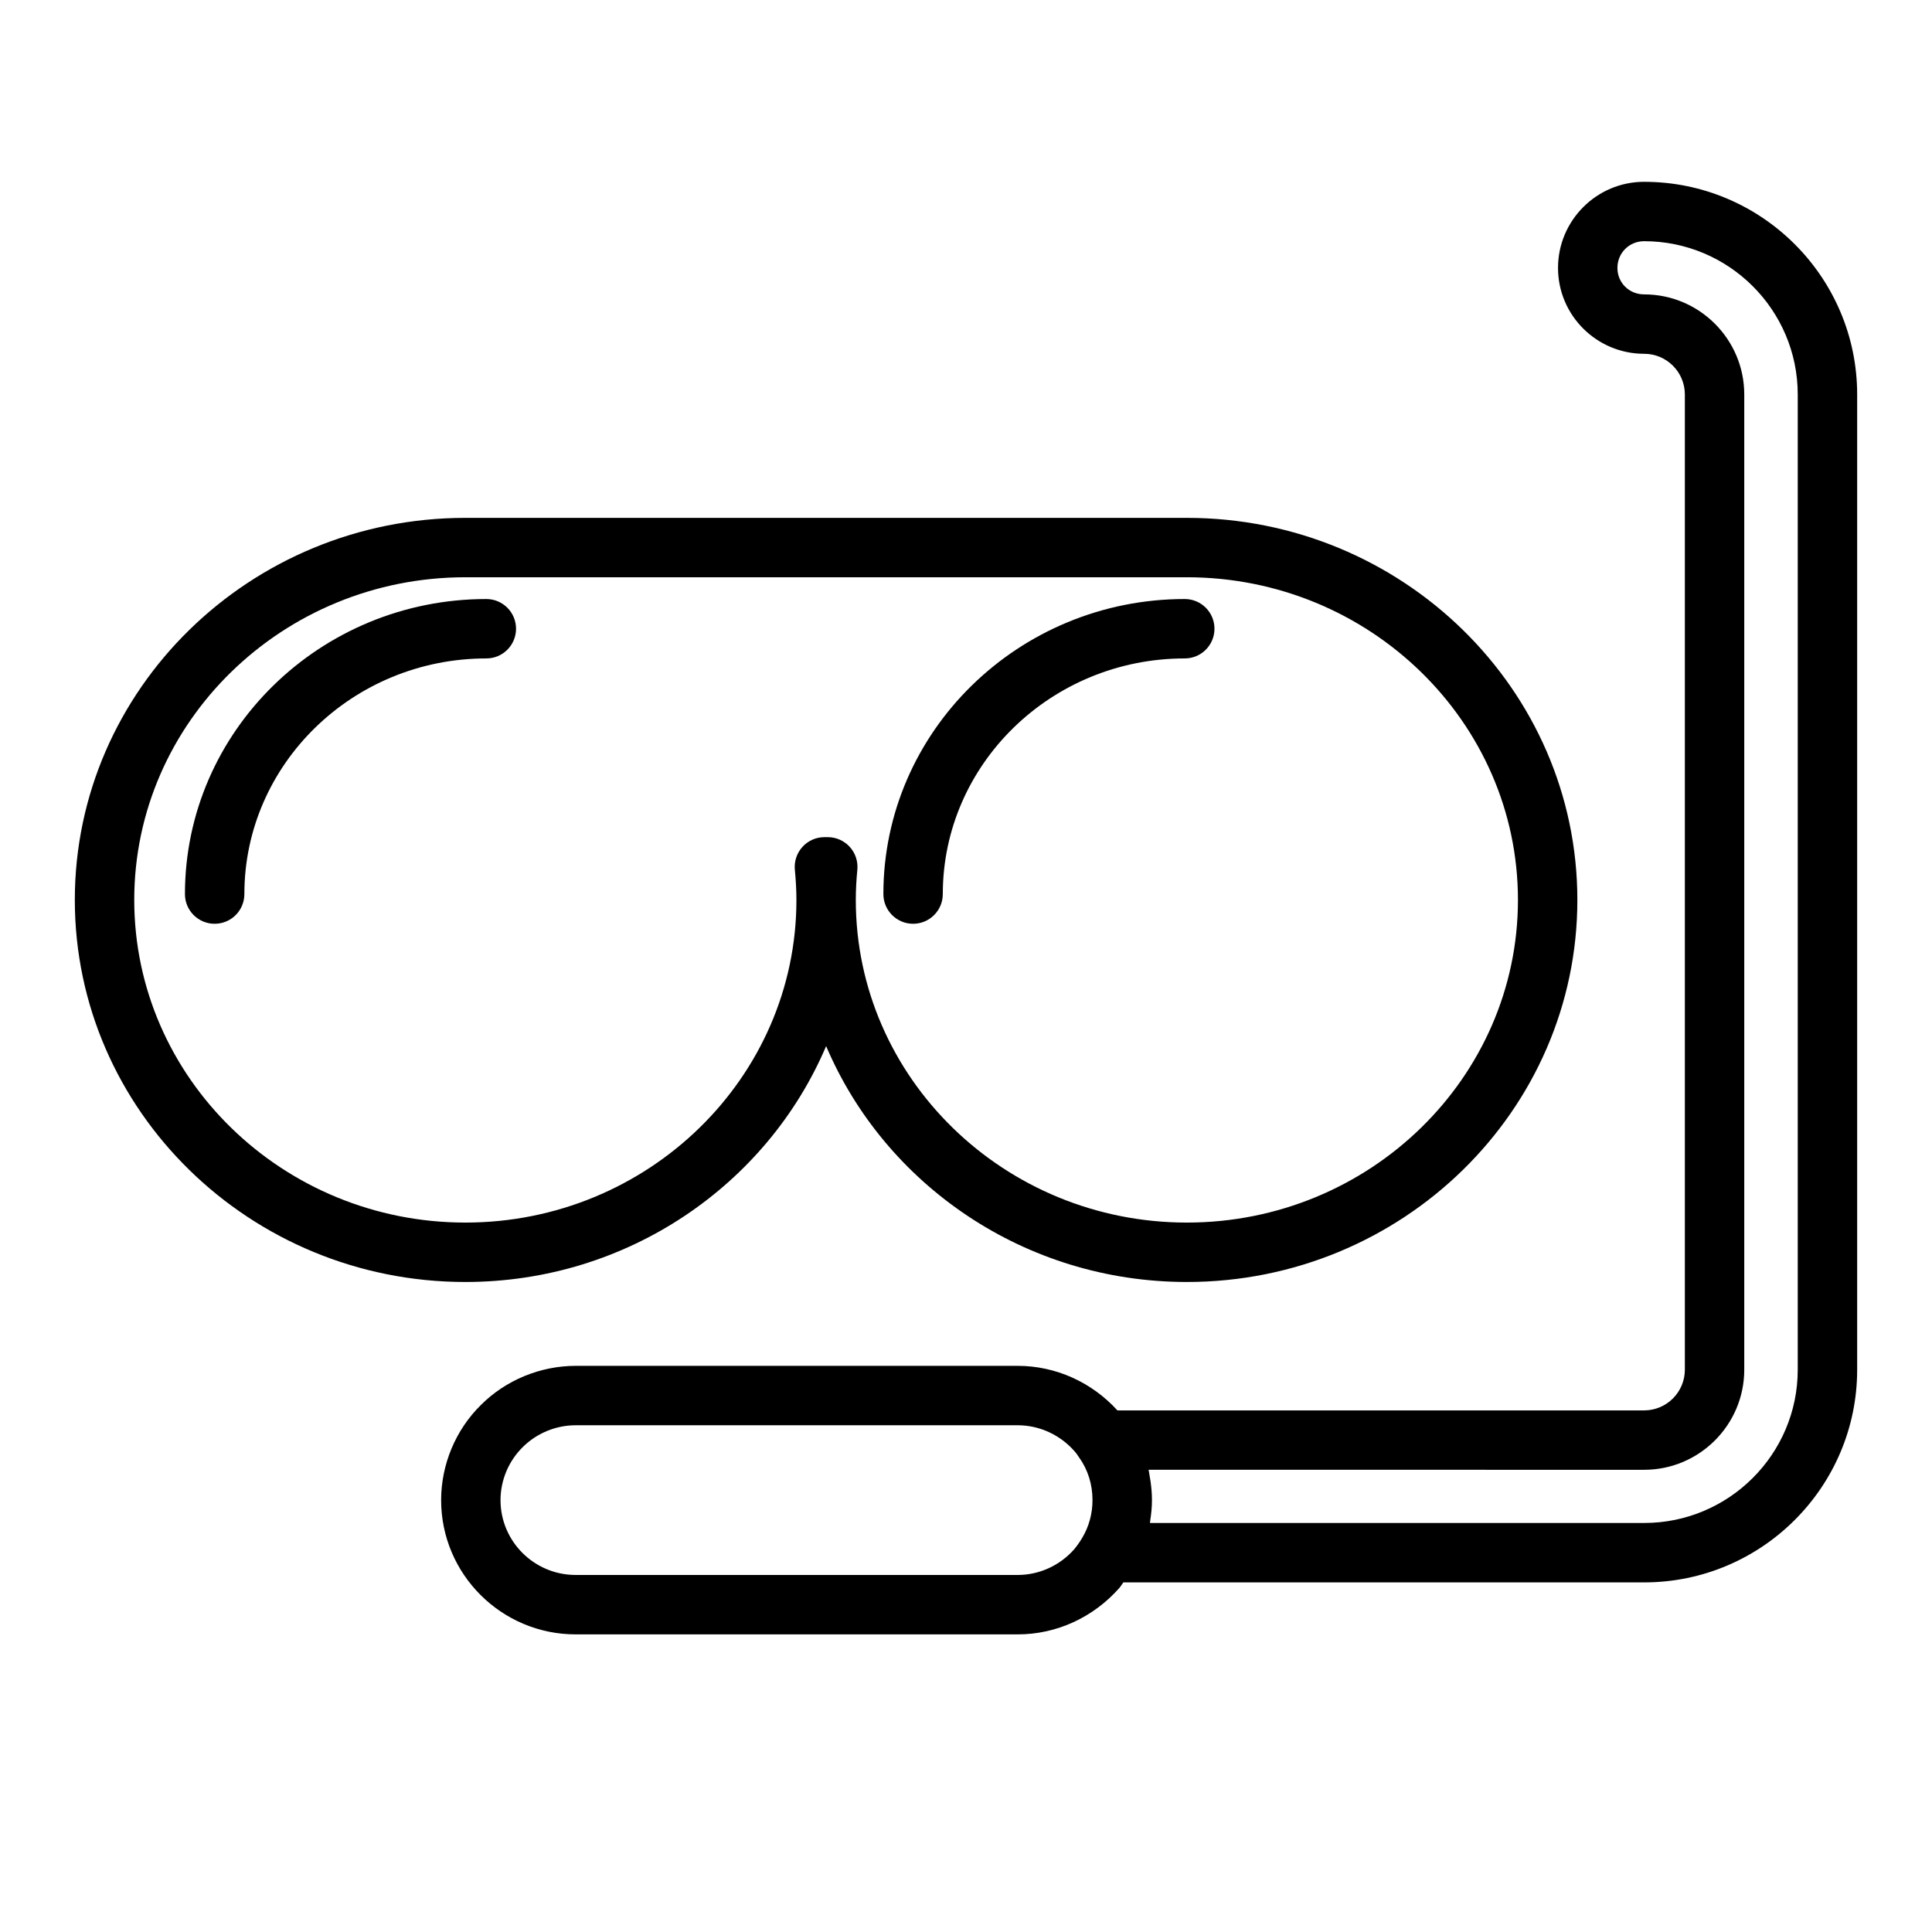 <?xml version="1.0" encoding="UTF-8"?>
<!-- Uploaded to: ICON Repo, www.iconrepo.com, Generator: ICON Repo Mixer Tools -->
<svg fill="#000000" width="800px" height="800px" version="1.1" viewBox="144 144 512 512" xmlns="http://www.w3.org/2000/svg">
 <g>
  <path d="m267.32 483.74c43.043 0 80.035-25.844 95.613-62.512 15.578 36.668 52.562 62.512 95.605 62.512 57.055 0 103.48-45.422 103.48-101.25 0-55.828-46.422-101.25-103.48-101.25h-191.21c-57.074 0-103.5 45.422-103.5 101.25 0 55.828 46.422 101.25 103.49 101.25zm0-186.76h191.21c48.383 0 87.742 38.359 87.742 85.508 0 47.145-39.359 85.508-87.742 85.508-48.383 0-87.734-38.359-87.734-85.508 0-2.699 0.156-5.367 0.41-8.004 0.211-2.203-0.512-4.402-2.008-6.047-1.496-1.645-3.606-2.582-5.824-2.582h-0.898c-2.219 0-4.336 0.938-5.824 2.582-1.488 1.645-2.219 3.832-2.008 6.047 0.25 2.637 0.418 5.305 0.418 8.004 0 47.145-39.359 85.508-87.742 85.508-48.383-0.004-87.742-38.363-87.742-85.508 0-47.148 39.359-85.508 87.742-85.508z"/>
  <path d="m579.72 192.18c-12.594 0-22.828 10.242-22.828 22.828 0 12.547 10.242 22.75 22.828 22.75 5.953 0 10.785 4.832 10.785 10.785v258.44c0 5.945-4.832 10.785-10.785 10.785l-139.59 0.004c-6.801-7.484-16.375-11.809-26.426-11.809h-117.14c-9.375 0-18.555 3.793-25.121 10.375-6.699 6.59-10.539 15.785-10.539 25.207 0 19.617 15.996 35.582 35.66 35.582h117.14c10.25 0 20.035-4.449 27.023-12.398 0.363-0.441 0.621-0.922 0.969-1.379h138.03c31.117 0 56.441-25.285 56.441-56.363v-258.44c0-31.078-25.324-56.363-56.441-56.363zm-166.02 369.2h-117.14c-10.988 0-19.918-8.895-19.918-19.836 0-5.242 2.133-10.336 5.879-14.035 3.691-3.691 8.801-5.801 14.035-5.801h117.14c5.723 0 11.203 2.496 15.066 6.887 0.309 0.348 0.629 0.723 1.211 1.637 2.32 3.227 3.551 7.141 3.551 11.305 0 3.551-0.922 6.977-2.707 9.98-0.66 1.133-1.441 2.195-2.102 3.008-3.812 4.359-9.293 6.856-15.016 6.856zm206.72-54.395c0 22.395-18.254 40.621-40.699 40.621l-130.96-0.004c0.031-0.18 0.016-0.371 0.047-0.551 0.285-1.812 0.473-3.644 0.473-5.512 0-1.668-0.148-3.305-0.371-4.93-0.07-0.512-0.164-1.008-0.25-1.512-0.094-0.527-0.148-1.07-0.27-1.59l131.33 0.004c14.625 0 26.527-11.902 26.527-26.527v-258.44c0-14.625-11.902-26.527-26.527-26.527-3.977 0-7.086-3.078-7.086-7.008 0-3.969 3.117-7.086 7.086-7.086 22.441 0 40.699 18.215 40.699 40.621z"/>
  <path d="m208.76 380.94c0-34.434 28.766-62.449 64.125-62.449 4.352 0 7.871-3.527 7.871-7.871s-3.519-7.871-7.871-7.871c-44.043 0-79.871 35.078-79.871 78.191 0 4.344 3.519 7.871 7.871 7.871 4.359 0 7.875-3.527 7.875-7.871z"/>
  <path d="m385.98 388.81c4.352 0 7.871-3.527 7.871-7.871 0-34.434 28.766-62.449 64.125-62.449 4.352 0 7.871-3.527 7.871-7.871s-3.519-7.871-7.871-7.871c-44.043 0-79.871 35.078-79.871 78.191 0.004 4.344 3.523 7.871 7.875 7.871z"/>
 </g>
</svg>